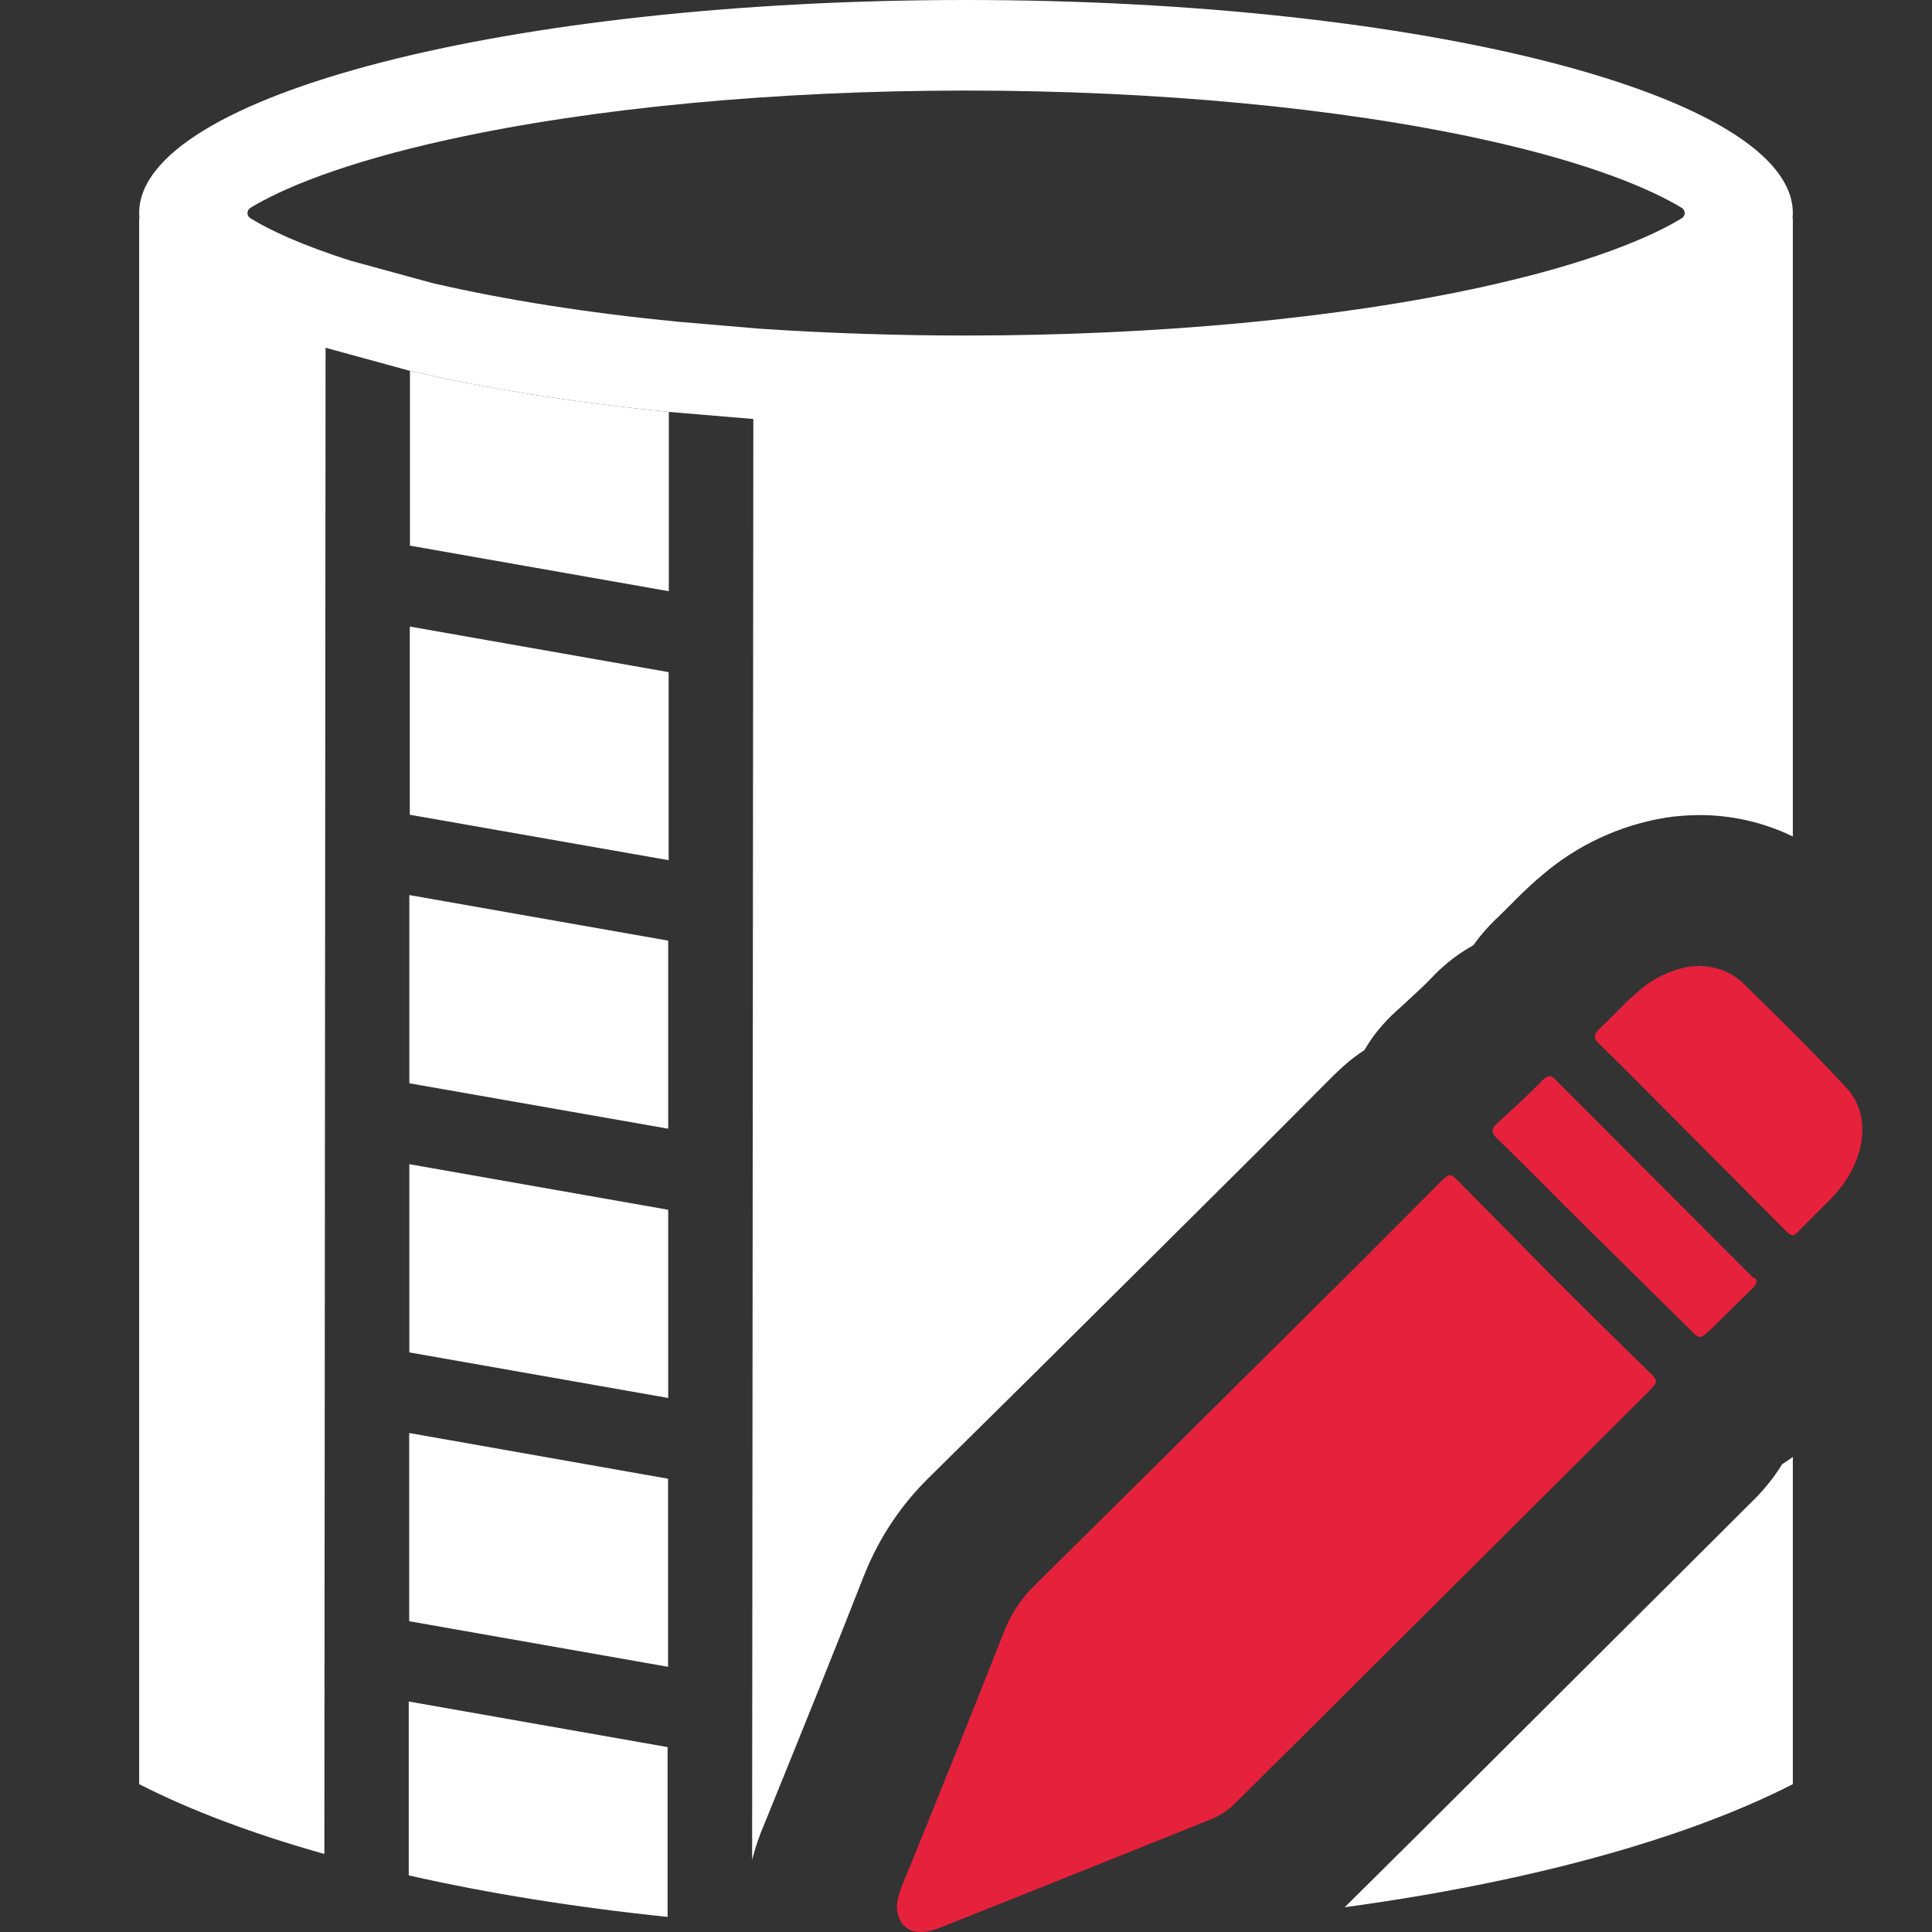 <?xml version="1.0" encoding="UTF-8"?>
<svg id="uuid-9847fb86-4b0e-48dd-a5b6-aa99717511c7" data-name="Calque 1" xmlns="http://www.w3.org/2000/svg" viewBox="0 0 128 128">
  <rect x="0" y="0" width="128" height="128" fill="#333333" stroke="none"/>
  <defs>
    <style>
      .uuid-c6a5ab77-6076-4ab5-9321-78d2abb20740 {
        fill: #e6213c;
      }

      .uuid-c6a5ab77-6076-4ab5-9321-78d2abb20740, .uuid-91249091-07b6-4fb7-8258-d75138a30fd7 {
        stroke-width: 0px;
      }

      .uuid-91249091-07b6-4fb7-8258-d75138a30fd7 {
        fill: #fff;
      }
    </style>
  </defs>
  <g id="uuid-113a3d15-2694-44ab-a88a-81da90268bb3" data-name="Draw">
    <path class="uuid-c6a5ab77-6076-4ab5-9321-78d2abb20740" d="M59.45,125.98c.08-.43.22-.86.4-1.26,2.28-5.59,4.52-11.15,6.71-16.72.45-1.12,1.13-2.13,2-2.98,7.27-7.17,14.49-14.37,21.74-21.56l5.12-5.14c.6-.58.68-.6,1.14-.12,1.66,1.68,3.32,3.34,4.98,5.04,2.56,2.62,5.18,5.16,7.77,7.71.56.56.56.58-.14,1.3l-22.54,22.46-4.9,4.86c-.42.4-.91.72-1.44.94-5.99,2.4-11.99,4.82-17.98,7.19-1.52.62-2.62.28-2.86-1.06-.04-.22-.04-.44,0-.66Z"/>
    <path class="uuid-c6a5ab77-6076-4ab5-9321-78d2abb20740" d="M112,64.04c1.23-.17,2.47.2,3.4,1.02,2.34,2.28,4.66,4.56,6.89,6.97,1.78,1.86,1.34,4.96-.94,7.35l-2,2c-.54.58-.6.6-1.06.14l-8.69-8.73c-1.22-1.22-2.44-2.46-3.68-3.66-.36-.34-.34-.62.12-1.04.86-.8,1.64-1.7,2.54-2.44.96-.85,2.15-1.41,3.42-1.62h0Z"/>
    <path class="uuid-c6a5ab77-6076-4ab5-9321-78d2abb20740" d="M116.38,84.96c-.07.18-.18.34-.34.46l-2.64,2.6c-.78.72-.8.7-1.36.14l-8.39-8.29c-1.5-1.5-3-3.02-4.52-4.5-.34-.34-.34-.6.14-1.02.98-.9,2-1.82,2.88-2.74.38-.38.66-.42.98,0l12.99,13.01c.12.02.28.12.26.34Z"/>
  </g>
  <g id="uuid-affd68e4-c25c-4e23-8c8a-cbe9811a06fc" data-name="Draw">
    <path class="uuid-c6a5ab77-6076-4ab5-9321-78d2abb20740" d="M59.53,126.96c.1.3.25.53.45.7-.2-.16-.35-.4-.45-.7Z"/>
  </g>
  <g>
    <g>
      <path class="uuid-91249091-07b6-4fb7-8258-d75138a30fd7" d="M27.08,112.73v11.52c5.21,1.18,10.98,2.11,17.15,2.75v-11.25l-17.15-3.02ZM27.11,94.94v12.47l17.15,3.02v-12.46l-17.15-3.03ZM27.12,59.3v12.47l17.15,3.01v-12.46l-17.15-3.02ZM27.12,77.13v12.47l17.15,3.02v-12.47l-17.15-3.02ZM27.15,41.51v12.47l17.15,3.01v-12.46l-17.15-3.02Z"/>
      <path class="uuid-91249091-07b6-4fb7-8258-d75138a30fd7" d="M44.31,27.29v11.88l-17.15-3.02v-11.58c4.97,1.15,10.77,2.09,17.15,2.72Z"/>
    </g>
    <path class="uuid-91249091-07b6-4fb7-8258-d75138a30fd7" d="M118.07,97.01c-.47.77-1.05,1.51-1.73,2.21-.03.04-.07.08-.11.11l-22.55,22.48-4.59,4.55c12.25-1.67,22.6-4.53,29.68-8.15h.01v-21.68c-.22.16-.46.32-.71.48ZM118.78,14.12C118.78,6.32,94.26,0,64,0S9.22,6.32,9.22,14.12c0,.12.01.24.02.36h-.02v103.73h.01c3.39,1.73,7.53,3.29,12.26,4.62l.08-99.79,5.59,1.53c4.97,1.15,10.77,2.09,17.15,2.72l5.6.47-.08,95.46c.21-.81.48-1.62.82-2.4,2.49-6.12,4.66-11.51,6.61-16.48.01-.02.02-.04.03-.07.97-2.41,2.41-4.57,4.25-6.37,4.84-4.77,9.75-9.64,14.49-14.35,2.4-2.39,4.81-4.78,7.21-7.17l5.1-5.12c.05-.04.09-.09.14-.13.35-.34.99-.96,1.92-1.56.51-.89,1.22-1.79,2.17-2.64l.29-.26c.78-.72,1.52-1.39,2.07-1.97.05-.05.1-.11.15-.16.77-.77,1.62-1.41,2.54-1.92.44-.63.98-1.25,1.63-1.86.23-.22.45-.44.67-.66.58-.59,1.3-1.32,2.18-2.06,2.34-2.03,5.2-3.37,8.27-3.87.36-.06.72-.1,1.07-.12.39-.03.77-.05,1.15-.05,2.16,0,4.28.49,6.19,1.42V14.48h-.02c.01-.12.02-.24.02-.36ZM111.42,14.46c-1.99,1.22-6.01,2.97-13.2,4.55-9.47,2.08-21.63,3.22-34.22,3.22-4.53,0-9.12-.15-13.64-.45l-5.5-.47c-5.93-.58-11.39-1.44-16.23-2.56l-5.37-1.47c-3.41-1.08-5.47-2.08-6.67-2.82-.26-.16-.26-.53,0-.69,2-1.22,6.02-2.97,13.2-4.54,9.47-2.08,21.62-3.23,34.21-3.23s24.74,1.15,34.22,3.23c7.19,1.57,11.2,3.33,13.2,4.54.26.16.26.54,0,.69Z"/>
  </g>
</svg>